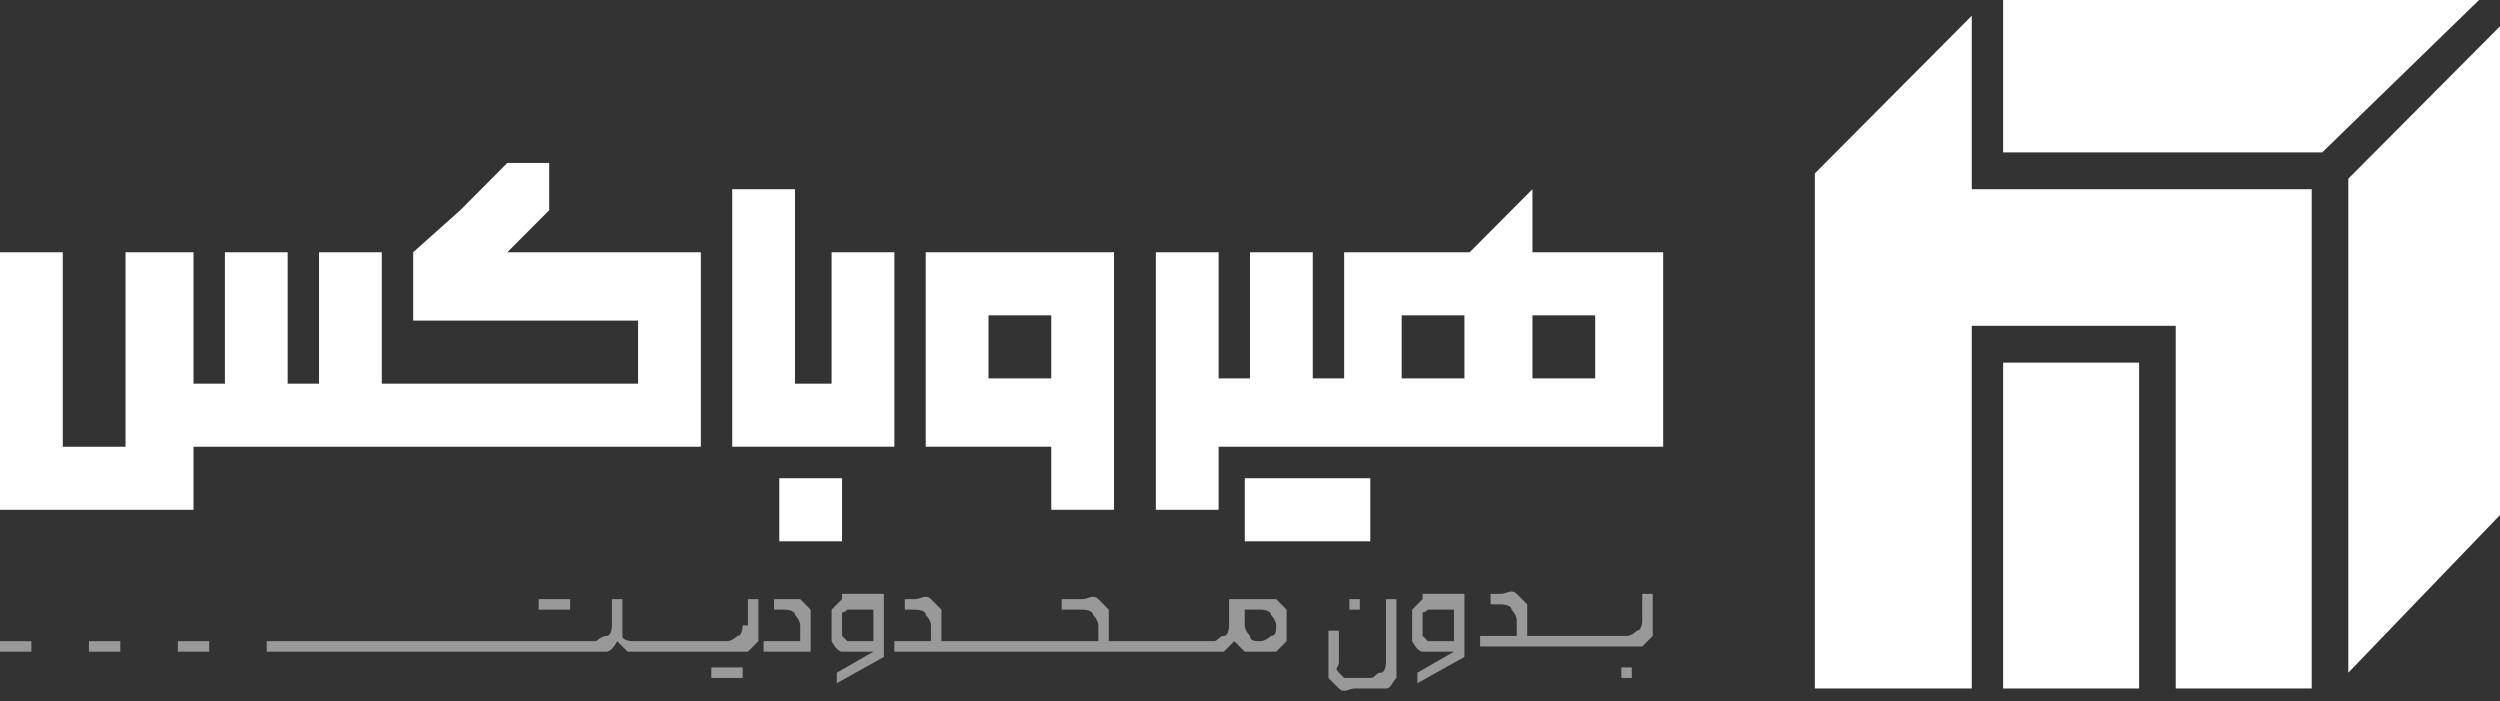 <svg xmlns="http://www.w3.org/2000/svg" width="82" height="23" viewBox="0 0 82 23" fill="none"><rect x="0" y="0" width="82" height="23" fill="#333333" stroke="none"/><path d="M76.168 4.999L81.314 0H65.703V4.999H76.168Z" fill="white"></path><path d="M82 0.862L77.025 5.861V22.064L82 16.893V0.862Z" fill="white"></path><path d="M75.824 6.206V22.581H71.364V10.687H64.674V22.581H59.527V5.688L64.674 0.517V6.206H75.824Z" fill="white"></path><path d="M70.163 11.894H65.703V22.582H70.163V11.894Z" fill="white"></path><path d="M16.64 5.344L15.096 6.895L13.552 8.274V10.515H14.582H16.812H18.87H20.929V12.584H18.87H16.812H14.582H12.523V10.515V8.274H10.464V10.515V12.584H9.435V10.515V8.274H7.377V10.515V12.584H6.347V10.515V8.274H4.117V10.515V12.584V14.652H2.059V12.584V10.515V8.274H0V10.515V12.584V14.652V16.721H2.059H4.117H6.347V14.652H7.377H9.435H10.464H12.523H14.582H16.812H18.87H20.929H22.988V12.584V10.515V8.274H20.929H18.87H16.812H16.64L18.013 6.895V5.344H16.64Z" fill="white"></path><path d="M27.619 15.686H25.561V17.755H27.619V15.686Z" fill="white"></path><path d="M40.829 15.686V17.755H42.887H44.946V15.686H42.887H40.829Z" fill="white"></path><path d="M27.276 10.515V12.584H26.076V10.515V8.274V6.206H24.017V8.274V10.515V12.584V14.652H26.076H27.276H29.335V12.584V10.515V8.274H27.276V10.515Z" fill="white"></path><path d="M32.423 8.274H30.364V14.652H34.481V16.721H36.54V8.274H32.423ZM34.481 12.411H32.423V10.343H34.481V12.411Z" fill="white"></path><path d="M52.322 8.274H50.264V6.206L48.205 8.274H44.088V12.411H43.059V8.274H41V12.411H39.971V8.274H37.912V16.721H39.971V14.652H54.552V8.274H52.494H52.322ZM45.975 12.411V10.343H48.033V12.411H45.975ZM52.322 12.411H50.264V10.343H52.322V12.411Z" fill="white"></path><g opacity="0.5"><path d="M18.699 19.651H17.669V19.996H18.699V19.651Z" fill="white"></path><path d="M24.36 21.892H23.331V22.237H24.36V21.892Z" fill="white"></path><path d="M24.36 20.513C24.36 20.513 24.36 20.858 24.188 20.858C24.188 20.858 24.017 21.03 23.845 21.03H20.757C20.757 21.03 20.414 21.03 20.414 20.858C20.414 20.858 20.414 20.685 20.414 20.513V19.651H20.071V20.513C20.071 20.513 20.071 20.858 19.9 20.858C19.728 20.858 19.557 21.03 19.557 21.03H8.749V21.375H19.385C19.385 21.375 19.728 21.375 19.9 21.375C19.9 21.375 20.071 21.375 20.243 21.03C20.243 21.03 20.414 21.203 20.586 21.375H20.929H24.017C24.017 21.375 24.36 21.375 24.532 21.375C24.532 21.375 24.703 21.203 24.875 21.03C24.875 21.03 24.875 20.685 24.875 20.513V19.651H24.532V20.513H24.36Z" fill="white"></path><path d="M26.247 19.651C26.247 19.651 25.904 19.651 25.732 19.651H25.389V19.996H25.732C25.732 19.996 26.075 19.996 26.075 20.168C26.075 20.168 26.247 20.341 26.247 20.513V21.03H25.046V21.375H26.59V20.513C26.59 20.513 26.59 20.168 26.59 19.996C26.59 19.996 26.418 19.823 26.247 19.651Z" fill="white"></path><path d="M27.619 19.651C27.619 19.651 27.447 19.823 27.276 19.996C27.276 19.996 27.276 20.341 27.276 20.513C27.276 20.685 27.276 20.858 27.276 21.03C27.276 21.03 27.447 21.375 27.619 21.375C27.791 21.375 27.962 21.375 28.134 21.375H28.648L27.447 22.064V22.409L28.991 21.547V19.479H28.134C28.134 19.479 27.791 19.479 27.619 19.479V19.651ZM28.648 21.03H28.134C28.134 21.03 27.962 21.03 27.791 21.03C27.791 21.03 27.791 21.03 27.619 20.858C27.619 20.858 27.619 20.685 27.619 20.513C27.619 20.341 27.619 20.341 27.619 20.168C27.619 19.996 27.619 20.168 27.791 19.996C27.791 19.996 27.962 19.996 28.134 19.996H28.648V21.203V21.03Z" fill="white"></path><path d="M41.686 19.651C41.686 19.651 41.343 19.651 41.171 19.651H40.314V20.513C40.314 20.513 40.314 20.858 40.142 20.858C39.971 20.858 39.971 21.03 39.799 21.03H36.368V20.513C36.368 20.513 36.368 20.168 36.368 19.996C36.368 19.996 36.196 19.823 36.025 19.651C35.853 19.479 35.682 19.651 35.51 19.651H34.824V19.996H35.51C35.51 19.996 35.853 19.996 35.853 20.168C35.853 20.168 36.025 20.341 36.025 20.513V21.03H30.878V20.513C30.878 20.513 30.878 20.168 30.878 19.996C30.878 19.996 30.707 19.823 30.535 19.651C30.364 19.479 30.192 19.651 30.021 19.651H29.678V19.996H30.021C30.021 19.996 30.364 19.996 30.364 20.168C30.364 20.168 30.535 20.341 30.535 20.513V21.03H29.334V21.375H39.627C39.627 21.375 39.971 21.375 40.142 21.375C40.142 21.375 40.314 21.203 40.485 21.03C40.485 21.03 40.657 21.203 40.828 21.375C40.828 21.375 41.171 21.375 41.343 21.375C41.514 21.375 41.686 21.375 41.858 21.375C41.858 21.375 42.029 21.203 42.201 21.03C42.201 21.03 42.201 20.685 42.201 20.513C42.201 20.341 42.201 20.168 42.201 19.996C42.201 19.996 42.029 19.823 41.858 19.651H41.686ZM41.686 20.858C41.686 20.858 41.514 21.03 41.343 21.03C41.171 21.03 41 21.03 41 20.858C41 20.858 40.828 20.685 40.828 20.513V19.996H41.343C41.343 19.996 41.686 19.996 41.686 20.168C41.686 20.168 41.858 20.341 41.858 20.513C41.858 20.685 41.858 20.858 41.686 20.858Z" fill="white"></path><path d="M44.602 19.651H44.259V19.996H44.602V19.651Z" fill="white"></path><path d="M45.46 21.72C45.46 21.72 45.46 22.064 45.289 22.064C45.117 22.064 45.117 22.237 44.946 22.237H44.431C44.431 22.237 44.259 22.237 44.088 22.237C44.088 22.237 44.088 22.237 43.916 22.064C43.745 21.892 43.916 21.892 43.916 21.72V20.685H43.573V21.72C43.573 21.72 43.573 22.064 43.573 22.237C43.573 22.237 43.745 22.409 43.916 22.582C44.088 22.754 44.259 22.582 44.431 22.582H44.946C44.946 22.582 45.289 22.582 45.46 22.582C45.632 22.582 45.632 22.409 45.803 22.237C45.803 22.237 45.803 21.892 45.803 21.72V19.651H45.46V21.72Z" fill="white"></path><path d="M46.661 19.651C46.661 19.651 46.489 19.823 46.318 19.996C46.318 19.996 46.318 20.341 46.318 20.513C46.318 20.685 46.318 20.858 46.318 21.03C46.318 21.03 46.489 21.375 46.661 21.375C46.833 21.375 47.004 21.375 47.176 21.375H47.69L46.489 22.064V22.409L48.033 21.547V19.479H47.176C47.176 19.479 46.833 19.479 46.661 19.479V19.651ZM47.69 21.03H47.176C47.176 21.03 47.004 21.03 46.833 21.03C46.833 21.03 46.833 21.03 46.661 20.858C46.661 20.858 46.661 20.685 46.661 20.513C46.661 20.341 46.661 20.341 46.661 20.168C46.661 19.996 46.661 20.168 46.833 19.996C46.833 19.996 47.004 19.996 47.176 19.996H47.69V21.203V21.03Z" fill="white"></path><path d="M53.866 19.651V20.341C53.866 20.341 53.866 20.685 53.695 20.685C53.695 20.685 53.523 20.858 53.352 20.858H50.092V20.341C50.092 20.341 50.092 19.996 50.092 19.823C50.092 19.823 49.921 19.651 49.749 19.479C49.578 19.306 49.406 19.479 49.234 19.479H48.891V19.823H49.234C49.234 19.823 49.578 19.823 49.578 19.996C49.578 19.996 49.749 20.168 49.749 20.341V20.858H48.548V21.203H53.352C53.352 21.203 53.695 21.203 53.866 21.203C53.866 21.203 54.038 21.03 54.209 20.858C54.209 20.858 54.209 20.513 54.209 20.341V19.479H53.866V19.651Z" fill="white"></path><path d="M53.523 21.892H53.18V22.237H53.523V21.892Z" fill="white"></path><path d="M1.029 21.03H0V21.375H1.029V21.03Z" fill="white"></path><path d="M3.946 21.03H2.917V21.375H3.946V21.03Z" fill="white"></path><path d="M6.862 21.03H5.833V21.375H6.862V21.03Z" fill="white"></path></g></svg>